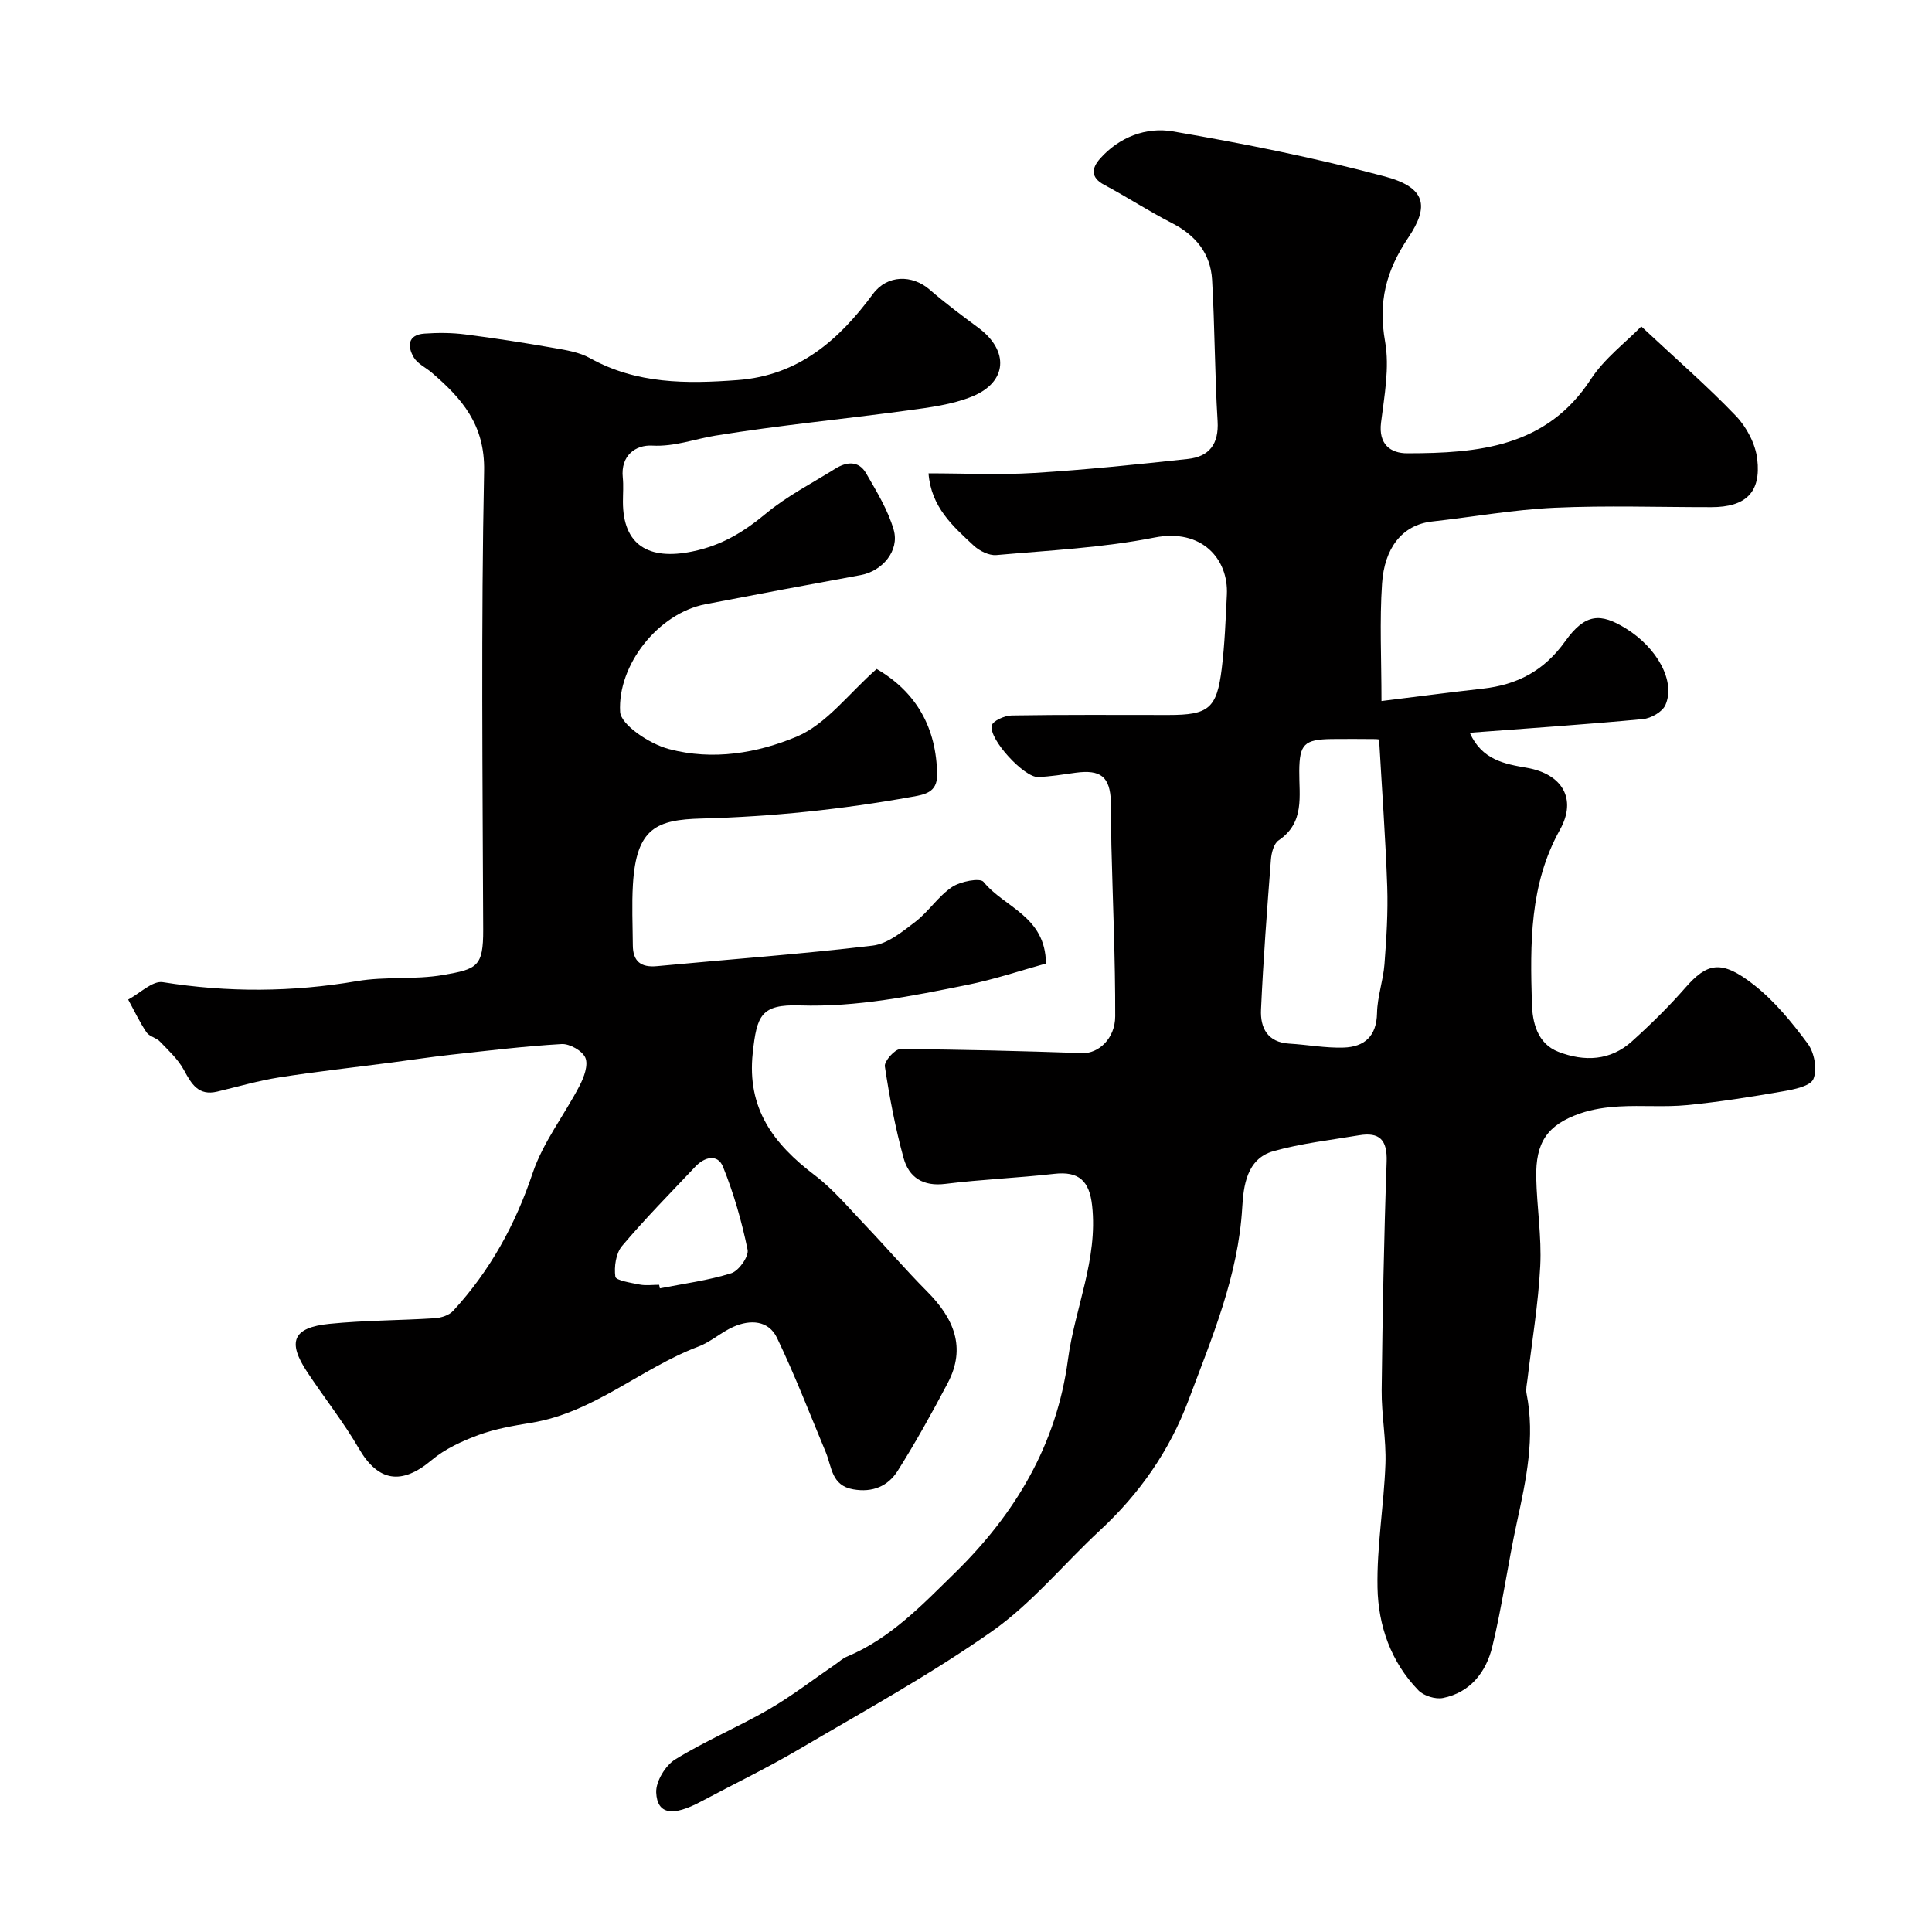 <svg enable-background="new 0 0 400 400" viewBox="0 0 400 400" xmlns="http://www.w3.org/2000/svg"><path d="m192.24 98c7.55 0 14.73.36 21.86-.08 10.64-.65 21.25-1.75 31.85-2.9 4.4-.48 6.43-3.06 6.14-7.85-.6-9.74-.57-19.52-1.14-29.26-.32-5.42-3.39-9.2-8.29-11.71-4.79-2.45-9.3-5.41-14.05-7.94-2.92-1.55-2.55-3.49-.87-5.4 3.98-4.51 9.6-6.6 15.07-5.66 14.74 2.53 29.47 5.47 43.92 9.34 8.54 2.29 9.19 6.18 4.86 12.63-4.69 6.98-6.26 13.38-4.82 21.57.95 5.37-.15 11.19-.84 16.75-.56 4.52 1.97 6.37 5.45 6.36 14.62-.02 28.78-1.21 37.98-15.33 2.82-4.32 7.22-7.61 10.45-10.93 7.21 6.74 13.69 12.36 19.6 18.53 2.21 2.31 4.04 5.78 4.41 8.92.83 6.95-2.43 9.95-9.47 9.96-10.83.01-21.68-.37-32.49.12-8.48.39-16.9 1.91-25.36 2.85-6.3.7-9.88 5.62-10.36 12.83-.53 7.78-.12 15.63-.12 24.34 7.19-.89 14.05-1.79 20.93-2.56 7.16-.8 12.71-3.66 17.12-9.83 4.15-5.8 7.33-5.86 12.54-2.64 6.52 4.03 10.35 10.99 8.19 15.87-.63 1.41-2.98 2.75-4.65 2.9-11.78 1.11-23.58 1.9-35.85 2.83 2.52 5.66 7.26 6.46 11.84 7.26 7.27 1.27 10.41 6.39 6.83 12.82-6.34 11.37-6.16 23.66-5.81 35.95.11 3.88 1.09 8.34 5.52 10.04 5.34 2.05 10.71 1.86 15.18-2.17 3.89-3.5 7.64-7.19 11.08-11.12 4.47-5.1 7.4-5.92 14.16-.61 4.3 3.37 7.91 7.79 11.19 12.22 1.36 1.83 1.99 5.31 1.16 7.29-.63 1.49-4.03 2.17-6.31 2.56-6.59 1.15-13.21 2.2-19.86 2.85-4.64.45-9.37.01-14.03.28-2.74.15-5.57.56-8.15 1.46-6.75 2.36-9.19 5.96-9.04 13.29.13 6.1 1.14 12.23.83 18.3-.4 7.83-1.72 15.62-2.64 23.42-.11.98-.38 2.02-.2 2.95 1.81 9.08-.07 17.84-1.99 26.65-1.87 8.57-3.03 17.31-5.11 25.83-1.27 5.18-4.52 9.44-10.2 10.57-1.56.31-3.97-.44-5.08-1.58-5.7-5.87-8.32-13.39-8.47-21.27-.17-8.51 1.33-17.05 1.64-25.59.18-5.08-.83-10.2-.78-15.29.18-15.77.47-31.54 1.03-47.3.16-4.53-1.47-6.19-5.73-5.47-5.94 1-11.99 1.67-17.75 3.3-5.52 1.57-6.16 7.24-6.42 11.66-.83 14.17-6.25 26.89-11.11 39.86-3.95 10.53-10.16 19.39-18.37 27-7.47 6.93-14.05 15.05-22.29 20.85-12.77 8.98-26.56 16.55-40.05 24.48-6.59 3.88-13.51 7.2-20.26 10.81-5.84 3.12-9.05 2.66-9.25-1.89-.1-2.28 1.9-5.6 3.94-6.85 6.21-3.84 13.02-6.69 19.35-10.35 4.79-2.77 9.19-6.18 13.77-9.31.81-.55 1.54-1.26 2.43-1.62 9.03-3.77 15.65-10.78 22.38-17.37 12.4-12.14 21.02-26.43 23.38-44.14 1.42-10.64 6.23-20.73 5-31.88-.56-5.1-2.73-7.15-7.84-6.57-7.51.85-15.08 1.15-22.57 2.08-4.58.57-7.51-1.34-8.61-5.31-1.72-6.23-2.93-12.63-3.89-19.02-.16-1.06 2.06-3.57 3.18-3.57 12.59.05 25.18.4 37.76.82 3.21.11 6.74-2.93 6.75-7.62.03-11.8-.5-23.6-.79-35.41-.07-3 .01-6-.1-9-.19-5.21-2.1-6.72-7.34-6.01-2.58.35-5.17.8-7.77.88-2.84.09-10.16-7.78-9.56-10.64.2-.98 2.67-2.08 4.12-2.1 10.83-.18 21.66-.1 32.5-.1 8.29 0 9.98-1.33 11-9.61.62-5.06.81-10.19 1.06-15.29.37-7.4-5.2-13.77-14.98-11.84-10.74 2.12-21.8 2.66-32.75 3.63-1.51.13-3.5-.86-4.68-1.96-4.31-4.01-8.82-7.96-9.36-14.96zm93.29 55.11c.14.02-.35-.09-.84-.09-3-.02-6-.05-8.99-.01-5.69.08-6.65 1.08-6.7 6.61-.05 5.18 1.19 10.68-4.29 14.38-.99.67-1.47 2.59-1.58 3.98-.8 10.35-1.58 20.7-2.05 31.07-.17 3.74 1.34 6.76 5.85 7.02 3.76.22 7.51.94 11.25.82 4.29-.14 6.83-2.33 6.92-7.14.06-3.39 1.28-6.73 1.54-10.13.41-5.34.75-10.72.57-16.06-.35-10.03-1.09-20.05-1.68-30.45z" fill="#010000"/><path d="m181.5 138.5c8.33 4.85 12.41 12.33 12.52 21.91.04 3.72-2.65 4.1-5.25 4.57-14.41 2.59-28.84 4.1-43.56 4.49-9.23.25-13.48 1.92-14.17 13.67-.25 4.18-.05 8.38-.02 12.57.02 3.32 1.65 4.64 5.01 4.32 14.88-1.41 29.79-2.48 44.63-4.25 3.12-.37 6.17-2.88 8.85-4.93 2.75-2.11 4.73-5.27 7.58-7.19 1.75-1.18 5.83-1.97 6.55-1.07 4.28 5.31 12.83 7.07 12.91 16.9-4.98 1.37-10.59 3.27-16.34 4.43-11.42 2.3-22.8 4.62-34.63 4.24-8.01-.26-8.89 2.07-9.73 9.83-1.25 11.55 4.33 18.87 12.81 25.31 3.87 2.93 7.06 6.78 10.44 10.32 4.34 4.55 8.44 9.33 12.87 13.79 5.46 5.5 8.15 11.54 4.24 18.95-3.25 6.17-6.64 12.28-10.36 18.17-1.99 3.15-5.16 4.53-9.2 3.82-4.53-.79-4.41-4.62-5.67-7.65-3.3-7.93-6.4-15.97-10.11-23.71-1.75-3.65-5.54-3.83-9.02-2.29-2.52 1.11-4.67 3.12-7.22 4.08-11.91 4.5-21.66 13.69-34.67 15.8-3.67.6-7.41 1.24-10.88 2.52-3.42 1.26-6.94 2.87-9.7 5.19-6.23 5.25-11.09 4.48-15.07-2.38-3.2-5.51-7.21-10.55-10.73-15.88-4.14-6.26-2.93-9.18 4.59-9.94 7.23-.73 14.54-.7 21.81-1.16 1.32-.08 2.98-.6 3.83-1.52 7.62-8.27 12.87-17.8 16.48-28.56 2.15-6.39 6.56-12 9.72-18.09.9-1.73 1.82-4.24 1.19-5.75-.6-1.44-3.26-2.95-4.92-2.85-7.69.44-15.35 1.38-23.01 2.22-4.07.45-8.11 1.07-12.17 1.6-7.76 1.01-15.55 1.87-23.28 3.08-4.32.68-8.56 1.92-12.83 2.94-3.9.93-5.34-1.55-6.92-4.48-1.2-2.21-3.18-4.03-4.96-5.88-.77-.8-2.21-1.05-2.79-1.92-1.43-2.14-2.54-4.5-3.78-6.77 2.41-1.28 5.03-3.95 7.18-3.6 13.46 2.15 26.76 2.07 40.2-.22 5.84-1 11.97-.26 17.81-1.27 7.05-1.22 8.34-1.69 8.31-9.38-.12-31.66-.45-63.32.19-94.96.19-9.58-4.59-15.01-10.85-20.38-1.24-1.06-2.93-1.82-3.71-3.14-1.36-2.3-1.27-4.68 2.19-4.93 2.81-.2 5.68-.19 8.46.17 6.15.78 12.28 1.74 18.39 2.81 2.53.44 5.23.87 7.42 2.09 9.68 5.4 20.04 5.34 30.6 4.55 12.58-.94 20.94-8.25 28.01-17.83 2.94-3.99 8.12-4.04 11.77-.87 3.21 2.79 6.64 5.34 10.06 7.88 6.4 4.75 6.02 11.26-1.32 14.23-4.14 1.68-8.79 2.26-13.27 2.87-13.3 1.81-26.67 3.07-39.91 5.23-4.34.71-8.38 2.31-13.05 2.06-3.42-.18-6.55 2.04-6.08 6.61.17 1.65.03 3.33.03 5 0 9.01 5.33 12.16 14.35 10.31 6.16-1.26 10.69-4.07 15.31-7.9 4.33-3.59 9.46-6.21 14.27-9.22 2.39-1.5 4.89-1.74 6.44.96 2.16 3.75 4.51 7.57 5.69 11.67 1.25 4.36-2.39 8.56-6.81 9.37-10.73 1.96-21.45 3.98-32.17 6.04-9.79 1.89-18.22 12.58-17.66 22.3.15 2.59 5.92 6.57 10.09 7.68 9.17 2.44 18.35.82 26.43-2.55 6.19-2.6 10.79-8.93 16.59-14.03zm-45.03 127.5c.05.25.1.49.15.74 4.95-.98 10-1.63 14.78-3.13 1.56-.49 3.67-3.47 3.38-4.87-1.2-5.84-2.86-11.65-5.09-17.17-1.1-2.72-3.81-2.07-5.73-.03-5.11 5.42-10.36 10.73-15.16 16.41-1.29 1.52-1.68 4.31-1.4 6.38.1.77 3.26 1.27 5.08 1.63 1.29.24 2.66.04 3.99.04z" fill="#010000"/></svg>